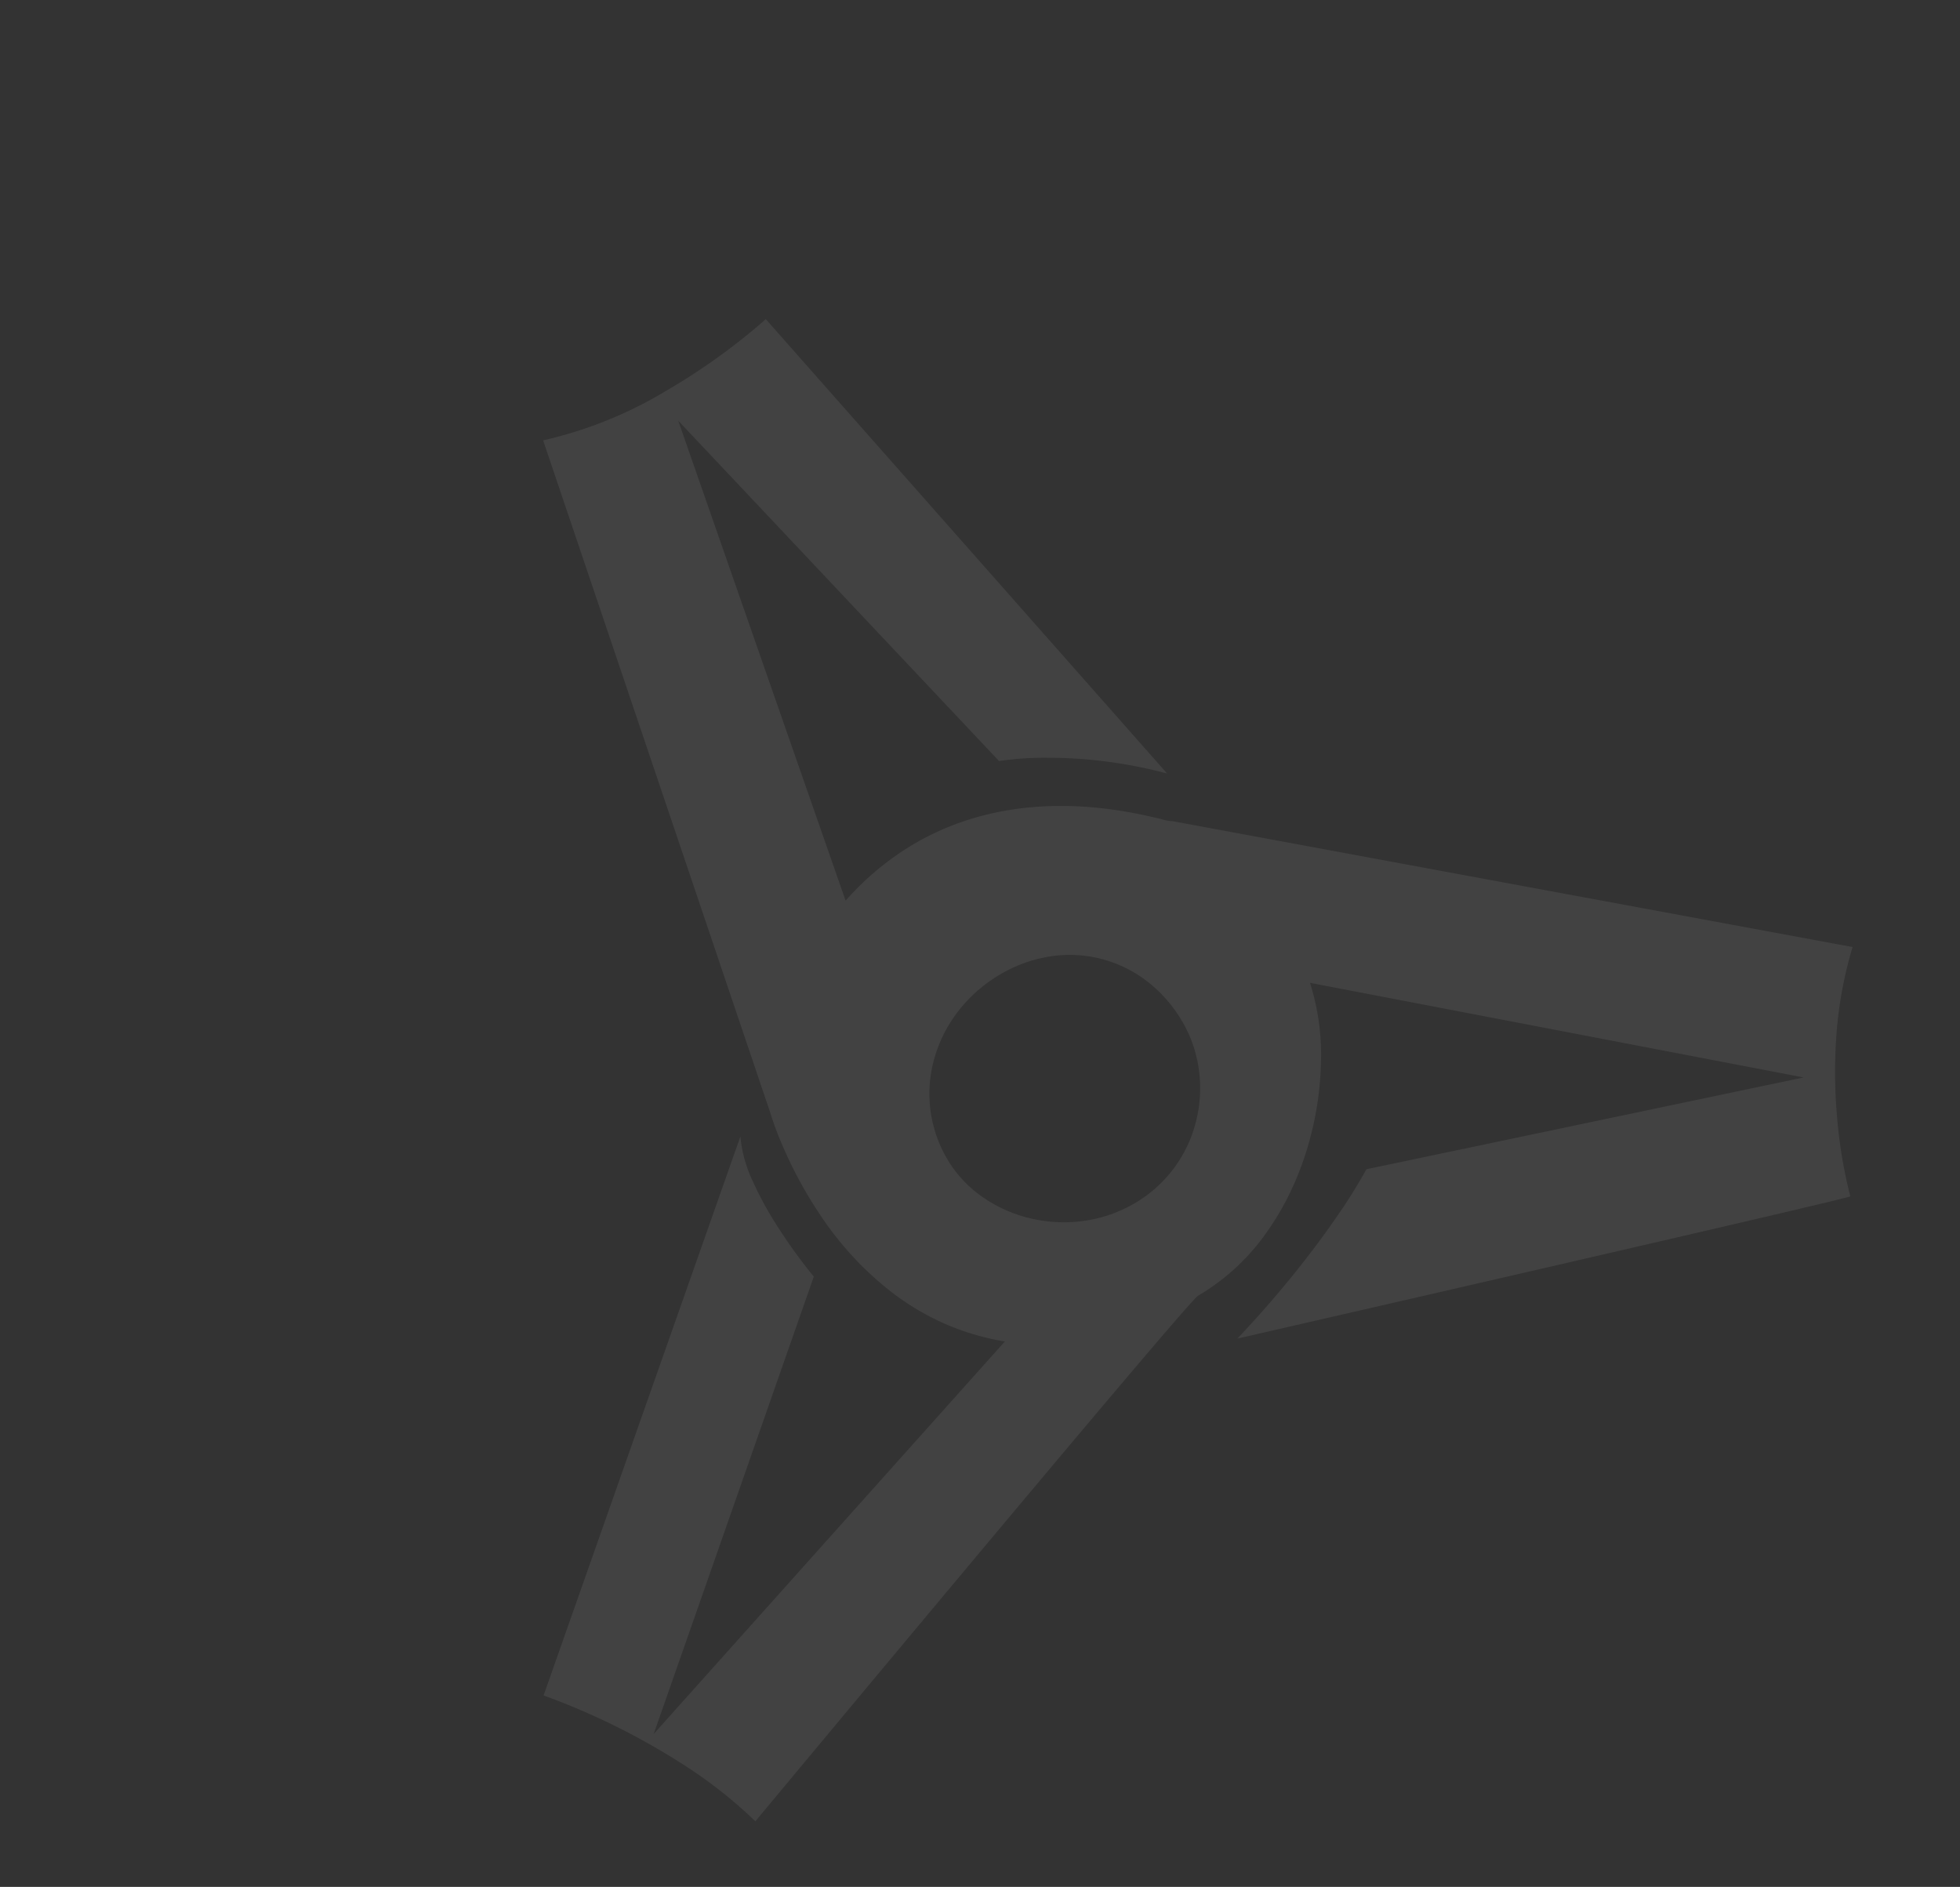 <svg xmlns="http://www.w3.org/2000/svg" width="315.396" height="303.649" viewBox="0 0 315.396 303.649">
  <rect x="0" y="0" width="315.396" height="303.649" fill="#333333" stroke="none"/>
  <path id="Ausschluss_24" data-name="Ausschluss 24" d="M13323.766,18268.676h0c-1-.006-86.955-26.449-96.754-29.463l-.1-.033c4.646-1.391,9.2-2.949,13.533-4.637,3.463-1.348,6.795-2.779,9.907-4.258a86.091,86.091,0,0,0,8.155-4.322l68.317,22.383-61.178-52.9a38.215,38.215,0,0,1-4.8,11.842,51.839,51.839,0,0,1-9.092,11.178,49.005,49.005,0,0,1-5.83,4.652,43.531,43.531,0,0,1-6.513,3.664,35.2,35.2,0,0,1-14.552,3.26c-2.014,0-102.952,37.254-103.97,37.631a73.861,73.861,0,0,0-5.186-13.133,113.347,113.347,0,0,0-14.2-21.449l72.389-62.055a21.84,21.84,0,0,0-1.881,7.4,56.339,56.339,0,0,0-.165,8.363,85.757,85.757,0,0,0,1.009,9.664l-59.113,50.861,80.527-26.451a40,40,0,0,1-7.05-7.441,41.606,41.606,0,0,1-4.638-8.227,52.226,52.226,0,0,1-3.854-16.625,68.248,68.248,0,0,1,.35-13.193,49.9,49.9,0,0,1,.923-5.371v0l22.423-111.879a66.881,66.881,0,0,0,20.978,3,103.658,103.658,0,0,0,14.047-.992c3.232-.449,5.354-.9,5.746-.988l.012,0,19.369,95.615a75.681,75.681,0,0,0-8.237-7.107,73.21,73.21,0,0,0-7.182-4.719,50.555,50.555,0,0,0-7-3.434l-17.322-73.242-15.294,80.355a45.579,45.579,0,0,1,14.4-2.4c18.76,0,31.82,12.338,36.112,16.393a7.1,7.1,0,0,0,1.486,1.27l84.6,72.225a65.484,65.484,0,0,0-9.636,11.408,82.126,82.126,0,0,0-6.288,11.215,76.36,76.36,0,0,0-4.452,11.941v0Zm-100.434-99.332a23.683,23.683,0,0,0-8.667,1.621,22.315,22.315,0,0,0-7.133,4.482,20.7,20.7,0,0,0-6.62,15.264,19.405,19.405,0,0,0,1.781,8.051,22.253,22.253,0,0,0,4.839,6.816,23.231,23.231,0,0,0,7.133,4.719,22.239,22.239,0,0,0,8.667,1.762,21.134,21.134,0,0,0,15.285-6.48,21.766,21.766,0,0,0,4.489-6.816,20.853,20.853,0,0,0,1.625-8.051,22.358,22.358,0,0,0-1.625-8.492,20.383,20.383,0,0,0-11.272-11.254A22.488,22.488,0,0,0,13223.332,18169.344Z" transform="translate(-20375.307 -8966.733) rotate(-30)" fill="#f0f0f0" opacity="0.082" style="mix-blend-mode: overlay;isolation: isolate"/>
</svg>
